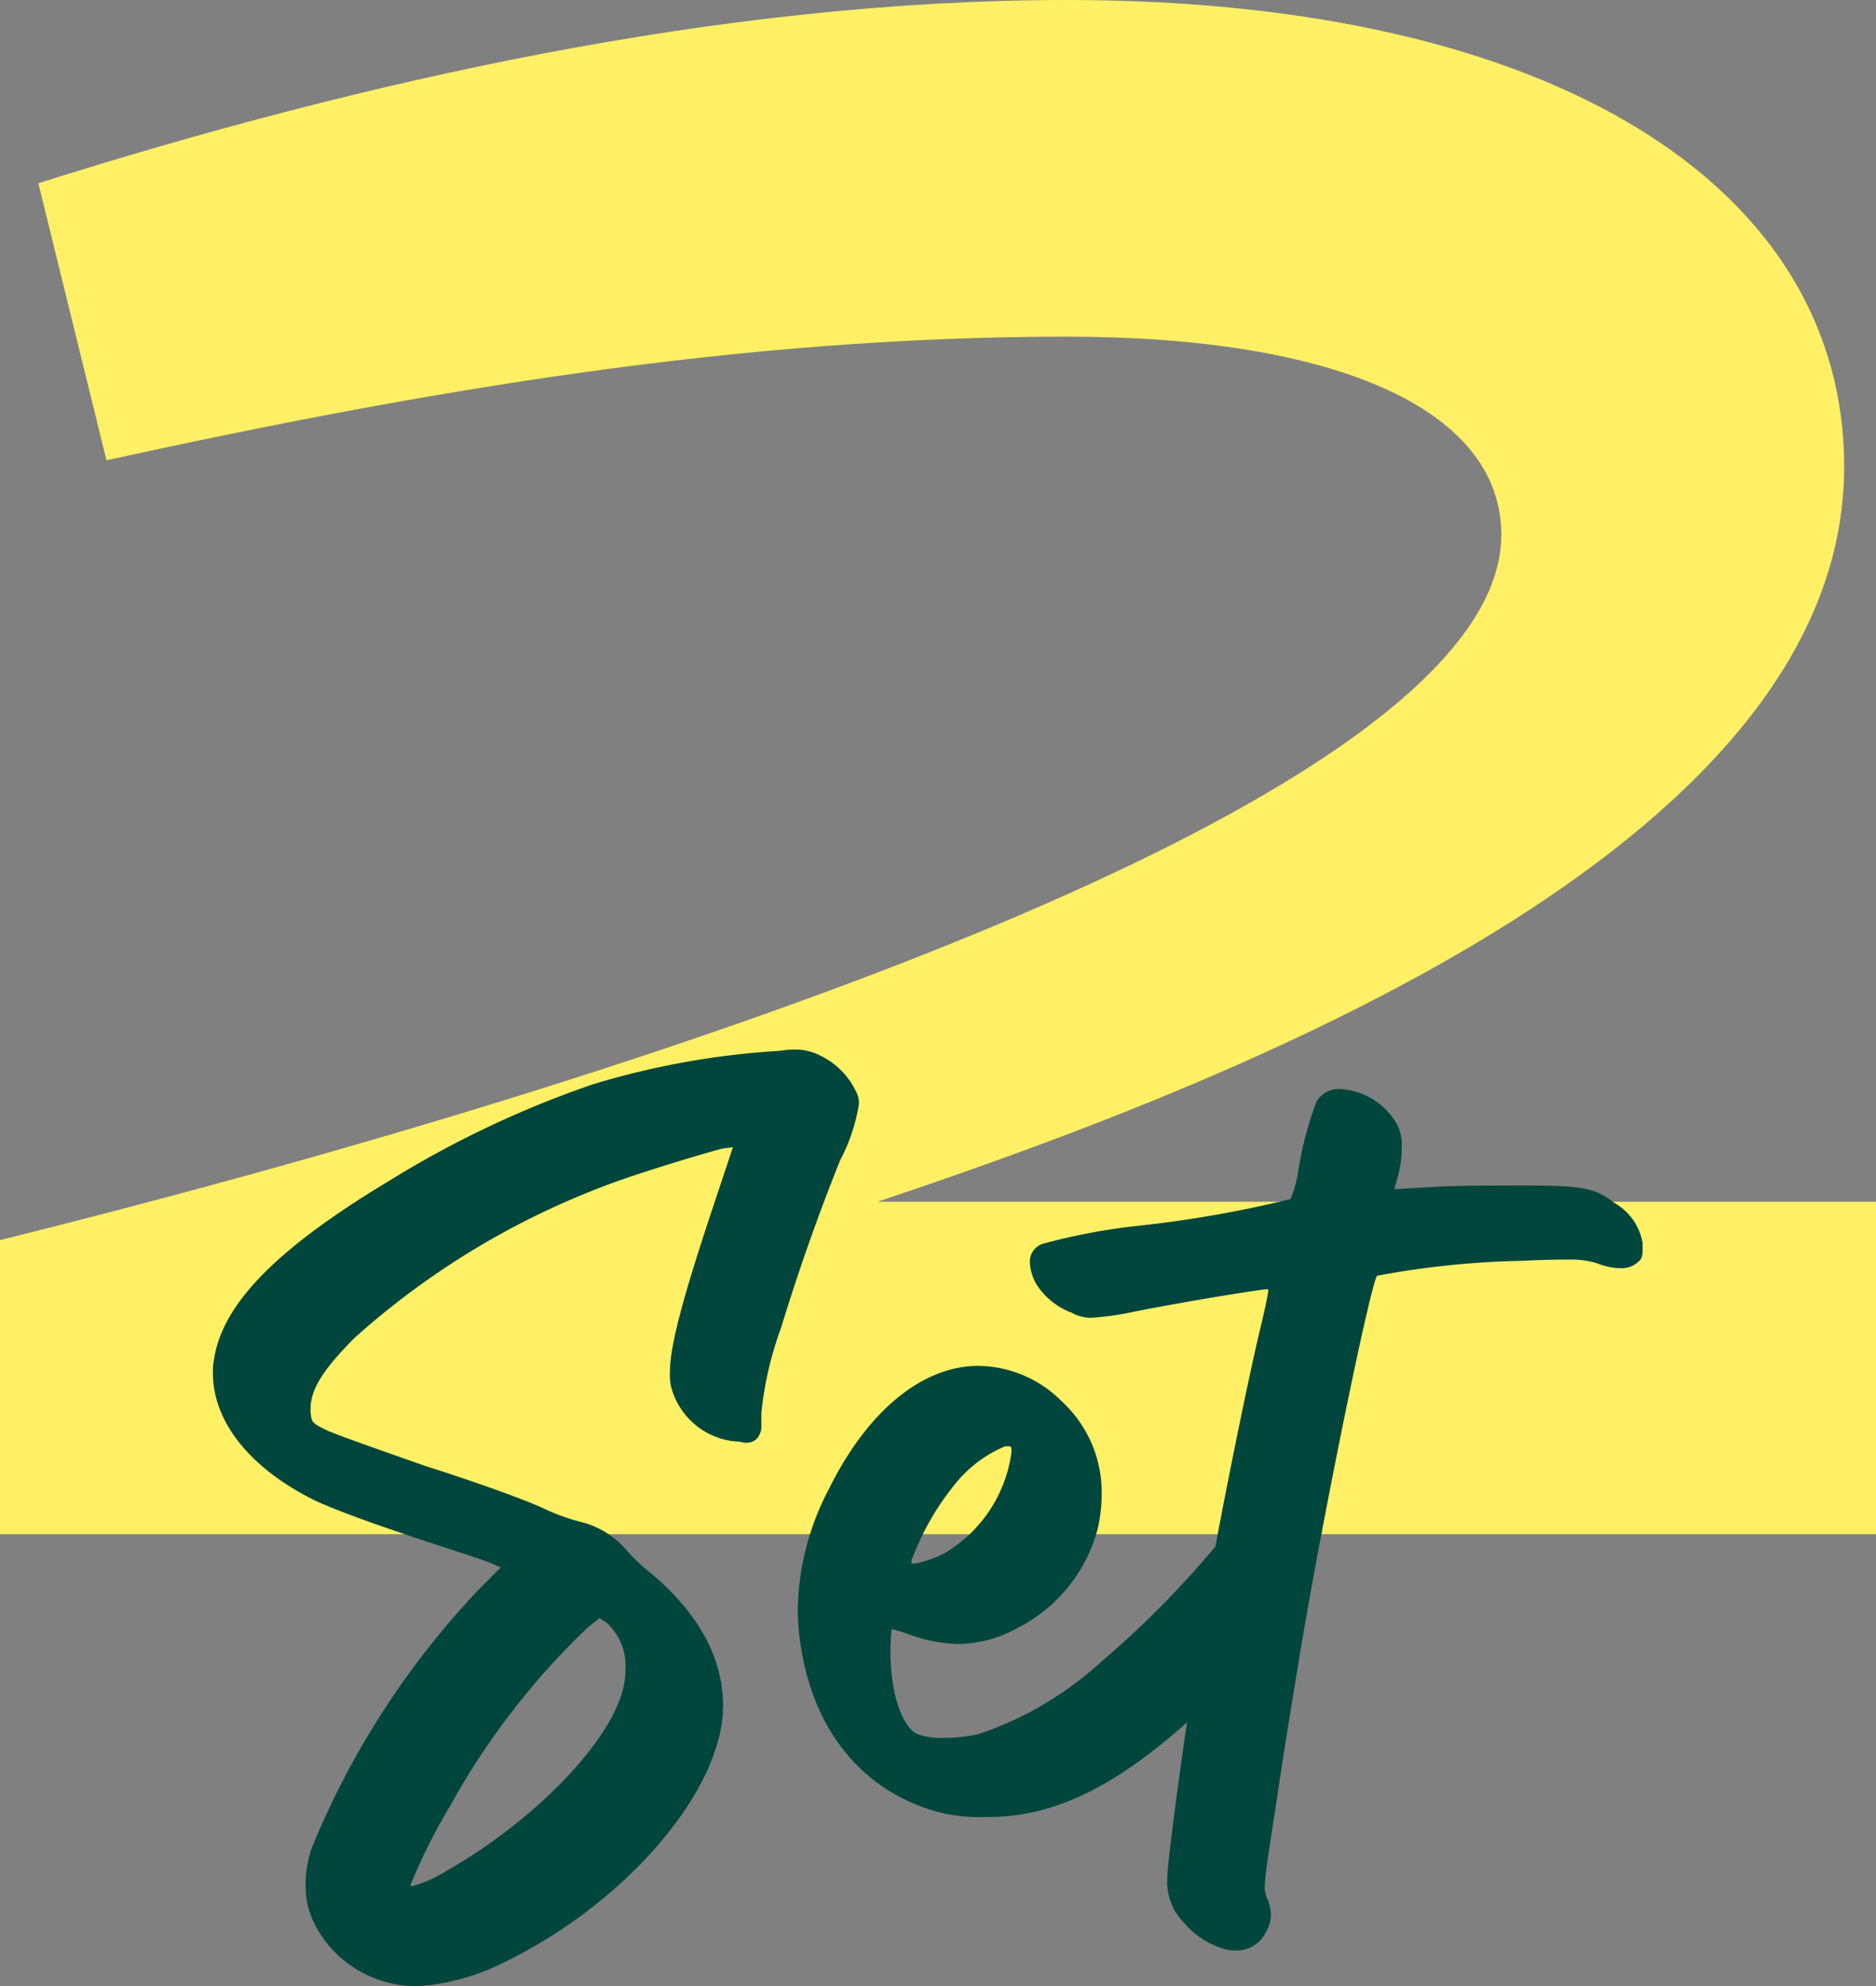 <svg xmlns="http://www.w3.org/2000/svg" xmlns:xlink="http://www.w3.org/1999/xlink" width="88.095" height="93.221" viewBox="0 0 88.095 93.221"><rect x="0" y="0" width="88.095" height="93.221" fill="#808080" stroke="none"/><defs><clipPath id="clip-path"><rect id="Rectangle_38" data-name="Rectangle 38" width="88.095" height="71.996" fill="#fff065"></rect></clipPath><clipPath id="clip-path-2"><rect id="Rectangle_50" data-name="Rectangle 50" width="67.134" height="43.963" transform="translate(0 0)" fill="none"></rect></clipPath></defs><g id="Group_96" data-name="Group 96" transform="translate(-639 -2313.244)"><g id="Group_51" data-name="Group 51" transform="translate(639 2313.244)"><g id="Group_50" data-name="Group 50" clip-path="url(#clip-path)"><path id="Path_140" data-name="Path 140" d="M88.095,56.4V72H0V58.2c29.8-7.4,70.5-20.6,70.5-33.1,0-5.9-7.8-9.3-20.4-9.3-15.3,0-30,2.5-45.1,5.8L1.8,8.6C17,3.8,33.9,0,50.1,0c22.9,0,36.5,8.8,36.5,21.9,0,17.2-26.5,28.2-45.4,34.5Z" fill="#fff065"></path></g></g><g id="Group_85" data-name="Group 85" transform="translate(649 2362.501)"><g id="Group_86" data-name="Group 86" clip-path="url(#clip-path-2)"><path id="Path_327" data-name="Path 327" d="M30.334,2.553a1.132,1.132,0,0,0-.058-.406A3.582,3.582,0,0,0,28.535.29a2.608,2.608,0,0,0-1.1-.29,4.66,4.66,0,0,0-.812.059,37.882,37.882,0,0,0-8.758,1.565,47.049,47.049,0,0,0-9.57,4.525C3.074,9.281.464,11.89.058,14.5A2.832,2.832,0,0,0,0,15.2c0,2.261,1.74,4.466,4.814,5.973.87.407,2.61,1.044,4.524,1.682,1.74.58,3.364,1.1,3.654,1.218l.522.232-.986.987A39.144,39.144,0,0,0,4.64,37.468a5.389,5.389,0,0,0-.29,1.682A4.05,4.05,0,0,0,4.7,40.89,5.337,5.337,0,0,0,7.83,43.673a5.728,5.728,0,0,0,1.74.29A10.622,10.622,0,0,0,13.746,42.8C19.43,40.02,23.954,34.742,23.954,30.8c0-2.2-1.1-4.292-3.364-6.206a8.106,8.106,0,0,1-1.218-1.16,4.189,4.189,0,0,0-1.914-1.218,10.136,10.136,0,0,1-1.972-.7c-.87-.406-3.306-1.275-5.51-1.972-2.146-.754-4.292-1.507-4.64-1.681-.7-.349-.7-.349-.754-.87v-.117c0-.927.58-1.856,2.088-3.364A37.352,37.352,0,0,1,18.444,6.38c1.334-.521,4.582-1.507,5.51-1.739l.464-.059L23.49,7.367c-1.45,4.349-2.03,6.553-2.03,7.771a2.387,2.387,0,0,0,.058.7,3.45,3.45,0,0,0,3.015,2.552c.233,0,.349.059.465.059a.673.673,0,0,0,.58-.233.864.864,0,0,0,.174-.58v-.58a16.356,16.356,0,0,1,.927-4c.812-2.668,1.8-5.452,2.785-7.887a8.436,8.436,0,0,0,.87-2.61M17.574,27.144l.58-.464.348.233a2.732,2.732,0,0,1,.87,2.145,3.806,3.806,0,0,1-.232,1.334c-.87,2.552-4.35,5.974-8.12,8.12a5.879,5.879,0,0,1-1.682.754c-.058,0-.058,0-.058-.059A26.311,26.311,0,0,1,11.136,35.5a34.762,34.762,0,0,1,6.438-8.352" fill="#00463c"></path><path id="Path_328" data-name="Path 328" d="M65.8,7.192c-.87-.7-1.566-.812-4.118-.812-1.218,0-3.132,0-4.234.059l-1.972.115.174-.638a4.944,4.944,0,0,0,.174-1.334,2.027,2.027,0,0,0-.348-1.275,3.263,3.263,0,0,0-2.494-1.45,1.226,1.226,0,0,0-1.16.58,16.176,16.176,0,0,0-.87,3.363A5.585,5.585,0,0,1,50.6,7.019a55.211,55.211,0,0,1-7.366,1.275A28.875,28.875,0,0,0,39,9.107a.87.87,0,0,0-.638.87,2.209,2.209,0,0,0,.348,1.1,3.357,3.357,0,0,0,1.624,1.277,1.848,1.848,0,0,0,.928.231,13.684,13.684,0,0,0,2.03-.29c2.03-.406,5.858-1.044,6.206-1.044h.058v.058c0,.116-.174.986-.406,1.914-.468,1.957-1.434,6.657-2.077,10.1a44.854,44.854,0,0,1-5.4,5.443,16.037,16.037,0,0,1-5.741,3.364,7.337,7.337,0,0,1-1.624.174,3.18,3.18,0,0,1-1.218-.174c-.754-.349-1.276-1.973-1.276-3.886a9.381,9.381,0,0,1,.058-1.044,6.148,6.148,0,0,1,.928.289,7.324,7.324,0,0,0,2.146.407,5.8,5.8,0,0,0,2.842-.754,7.314,7.314,0,0,0,3.77-4.7,7.252,7.252,0,0,0,.174-1.565,5.784,5.784,0,0,0-1.856-4.35,5.6,5.6,0,0,0-3.944-1.682c-2.552,0-5.162,2.03-7.018,5.8a12.482,12.482,0,0,0-1.45,5.626,10.679,10.679,0,0,0,.174,1.914c.638,3.885,2.958,6.67,6.438,7.6a7.575,7.575,0,0,0,2.146.233H36.4c3.011,0,5.866-1.344,9.34-4.444-.505,3.454-.931,6.754-.931,7.4a2.753,2.753,0,0,0,.812,2.029,3.852,3.852,0,0,0,1.914,1.219,1.633,1.633,0,0,0,.522.057,1.511,1.511,0,0,0,1.392-.87,1.585,1.585,0,0,0,.232-.811,2,2,0,0,0-.174-.754,1.16,1.16,0,0,1-.116-.523c0-.521.174-1.565.58-4.233.348-2.378.87-5.452,1.1-6.9,1.1-6.554,3.306-17.284,3.6-17.574a41.1,41.1,0,0,1,6.786-.7c1.16-.058,1.856-.058,2.262-.058a3.986,3.986,0,0,1,1.276.174,3.112,3.112,0,0,0,1.1.232,1.166,1.166,0,0,0,.754-.232c.29-.232.29-.29.29-.927A2.683,2.683,0,0,0,65.8,7.192M32.857,23.838a12.5,12.5,0,0,1,1.972-3.422,5.931,5.931,0,0,1,2.378-1.8h.174c.116,0,.116.058.116.29a6.5,6.5,0,0,1-3.19,4.756,5.114,5.114,0,0,1-1.1.405,1,1,0,0,1-.348.059c-.058,0-.058,0-.058-.059a.437.437,0,0,1,.058-.231" fill="#00463c"></path></g></g></g></svg>